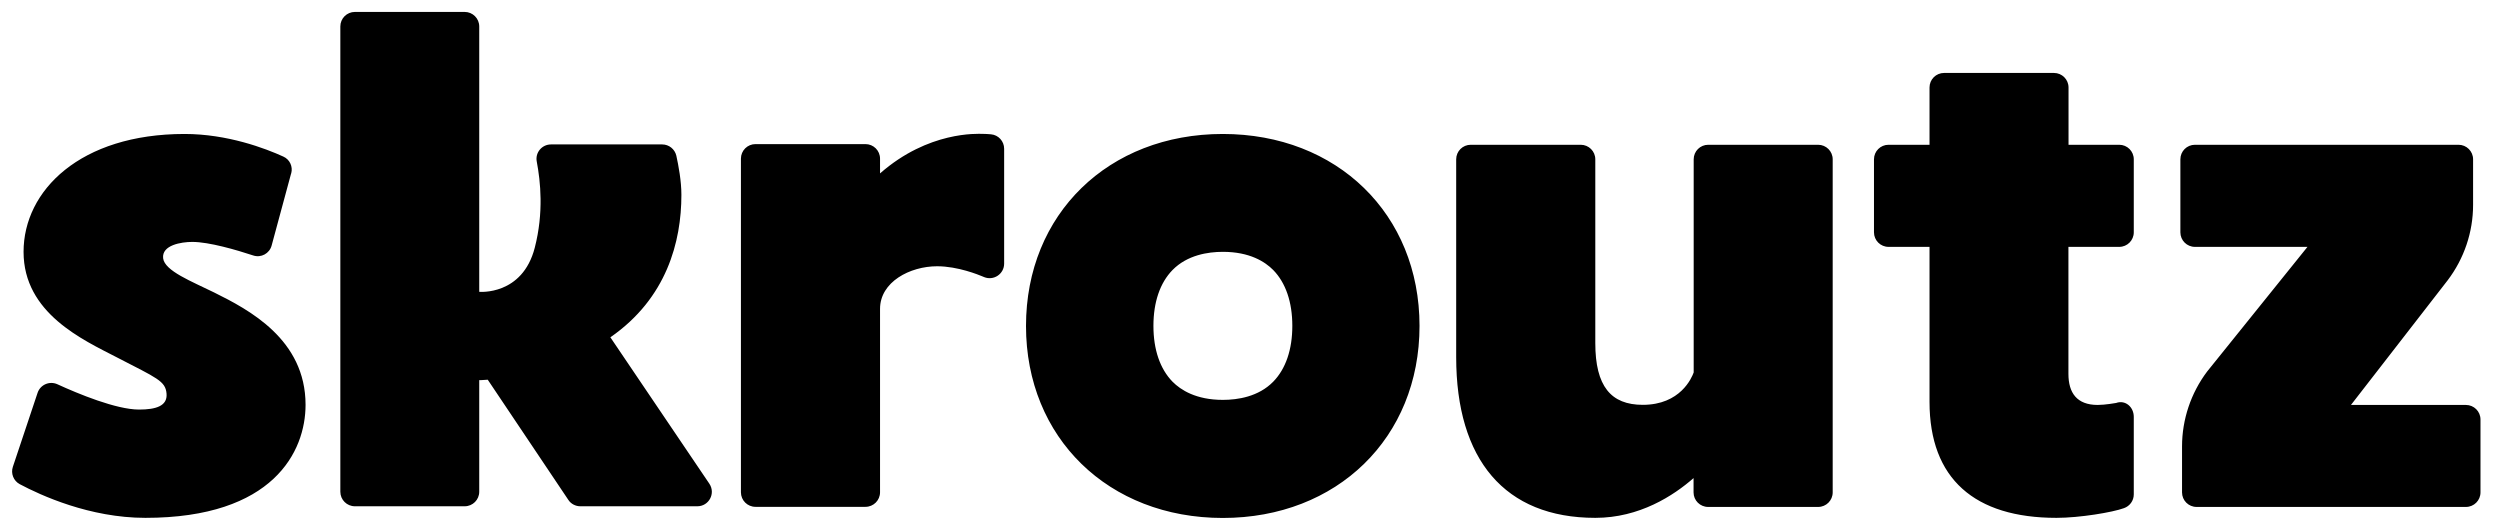 <svg width="184" height="39" viewBox="0 0 184 39" fill="none" xmlns="http://www.w3.org/2000/svg">
<g clip-path="url(#clip0_1088_566)">
<path d="M89.996 9.86C98.406 9.86 104.477 15.754 104.477 23.991C104.477 32.228 98.406 38.122 89.996 38.122C81.584 38.122 75.514 32.228 75.514 23.991C75.514 15.754 81.584 9.86 89.996 9.86ZM93.709 28.093C94.628 27.153 95.115 25.734 95.115 23.983C95.115 22.232 94.628 20.813 93.709 19.873C93.108 19.265 91.979 18.535 90.004 18.535C88.906 18.535 87.379 18.77 86.298 19.873C85.38 20.813 84.892 22.232 84.892 23.983C84.892 25.734 85.38 27.153 86.298 28.093C86.899 28.701 88.029 29.431 90.004 29.431C91.1 29.431 92.629 29.196 93.709 28.093ZM182.019 15.081V11.725C182.019 11.133 181.54 10.655 180.946 10.655H161.549C160.955 10.655 160.476 11.133 160.476 11.725V17.1C160.476 17.692 160.955 18.17 161.549 18.17H169.83L162.443 27.347C161.248 28.936 160.598 30.874 160.598 32.86V36.241C160.598 36.833 161.077 37.311 161.67 37.311H181.491C182.084 37.311 182.564 36.833 182.564 36.241V30.874C182.564 30.282 182.084 29.804 181.491 29.804H173.031L180.15 20.627C181.361 19.029 182.019 17.084 182.019 15.081ZM155.982 10.655H152.244V6.439C152.244 5.847 151.764 5.369 151.171 5.369H143.085C142.492 5.369 142.013 5.847 142.013 6.439V10.655H138.998C138.404 10.655 137.925 11.133 137.925 11.725V17.1C137.925 17.692 138.404 18.17 138.998 18.17H142.013V29.577C142.013 35.244 145.336 38.114 151.358 38.114C153.057 38.114 155.487 37.708 156.323 37.4C156.746 37.254 157.046 36.857 157.046 36.387V30.679C157.046 29.95 156.421 29.415 155.747 29.658C155.747 29.658 154.934 29.804 154.389 29.804C152.862 29.804 152.236 28.92 152.236 27.518V18.17H155.974C156.567 18.17 157.046 17.692 157.046 17.1V11.725C157.046 11.133 156.567 10.655 155.974 10.655M133.821 10.655H125.727C125.134 10.655 124.655 11.133 124.655 11.725V27.412C124.516 27.801 123.68 29.796 120.908 29.796C118.568 29.796 117.414 28.434 117.414 25.248V11.725C117.414 11.133 116.934 10.655 116.341 10.655H108.247C107.654 10.655 107.175 11.133 107.175 11.725V26.285C107.175 33.825 110.742 38.114 117.414 38.114C120.665 38.114 123.167 36.484 124.646 35.187V36.241C124.646 36.833 125.126 37.311 125.72 37.311H133.813C134.406 37.311 134.886 36.833 134.886 36.241V11.725C134.886 11.133 134.406 10.655 133.813 10.655M44.934 24.818C49.071 21.948 50.151 17.781 50.151 14.344C50.151 13.322 49.94 12.195 49.778 11.457C49.664 10.971 49.233 10.63 48.737 10.63H40.554C39.88 10.63 39.376 11.239 39.506 11.895C39.782 13.363 40.026 15.641 39.36 18.227C38.449 21.77 35.272 21.478 35.272 21.478V1.948C35.272 1.356 34.792 0.878 34.199 0.878H26.122C25.529 0.878 25.049 1.356 25.049 1.948V36.192C25.049 36.784 25.529 37.262 26.122 37.262H34.199C34.792 37.262 35.272 36.784 35.272 36.192V27.98C35.272 27.98 35.492 27.98 35.898 27.947L41.83 36.792C42.025 37.092 42.366 37.262 42.716 37.262H51.322C52.175 37.262 52.687 36.314 52.208 35.6L44.918 24.818H44.934ZM72.938 9.885C72.727 9.868 72.516 9.852 72.304 9.852C71.963 9.852 68.338 9.633 64.771 12.763V11.676C64.771 11.085 64.291 10.606 63.698 10.606H55.604C55.011 10.606 54.532 11.085 54.532 11.676V36.233C54.532 36.825 55.011 37.303 55.604 37.303H63.698C64.291 37.303 64.771 36.825 64.771 36.233V22.735C64.771 20.748 66.973 19.597 68.972 19.597C70.508 19.597 72.052 20.237 72.288 20.335C72.337 20.351 72.385 20.375 72.426 20.392C73.133 20.683 73.905 20.165 73.905 19.402V10.947C73.905 10.395 73.483 9.933 72.938 9.885ZM21.433 12.763C21.571 12.26 21.327 11.733 20.848 11.522C19.531 10.922 16.744 9.86 13.583 9.86C5.911 9.86 1.734 14.019 1.734 18.535C1.734 23.051 6.106 25.012 8.601 26.302C11.543 27.826 12.185 28.037 12.258 28.977C12.331 29.877 11.486 30.144 10.235 30.144C8.552 30.144 5.741 28.977 4.221 28.28C3.644 28.02 2.969 28.312 2.766 28.912L0.946 34.36C0.783 34.846 0.995 35.39 1.45 35.633C2.986 36.452 6.602 38.114 10.698 38.114C20.124 38.114 22.489 33.225 22.489 29.796C22.489 24.972 18.312 22.791 15.761 21.526C14.119 20.716 12.112 19.938 12.006 19.005C11.9 18.04 13.339 17.805 14.152 17.805C15.395 17.805 17.41 18.397 18.637 18.802C19.214 18.997 19.84 18.657 19.994 18.065L21.425 12.771L21.433 12.763Z" fill="black"/>
</g>
<defs>
<clipPath id="clip0_1088_566">
<rect width="183" height="60" fill="white" transform="translate(0.891 -10.071)"/>
</clipPath>
</defs>
</svg>
